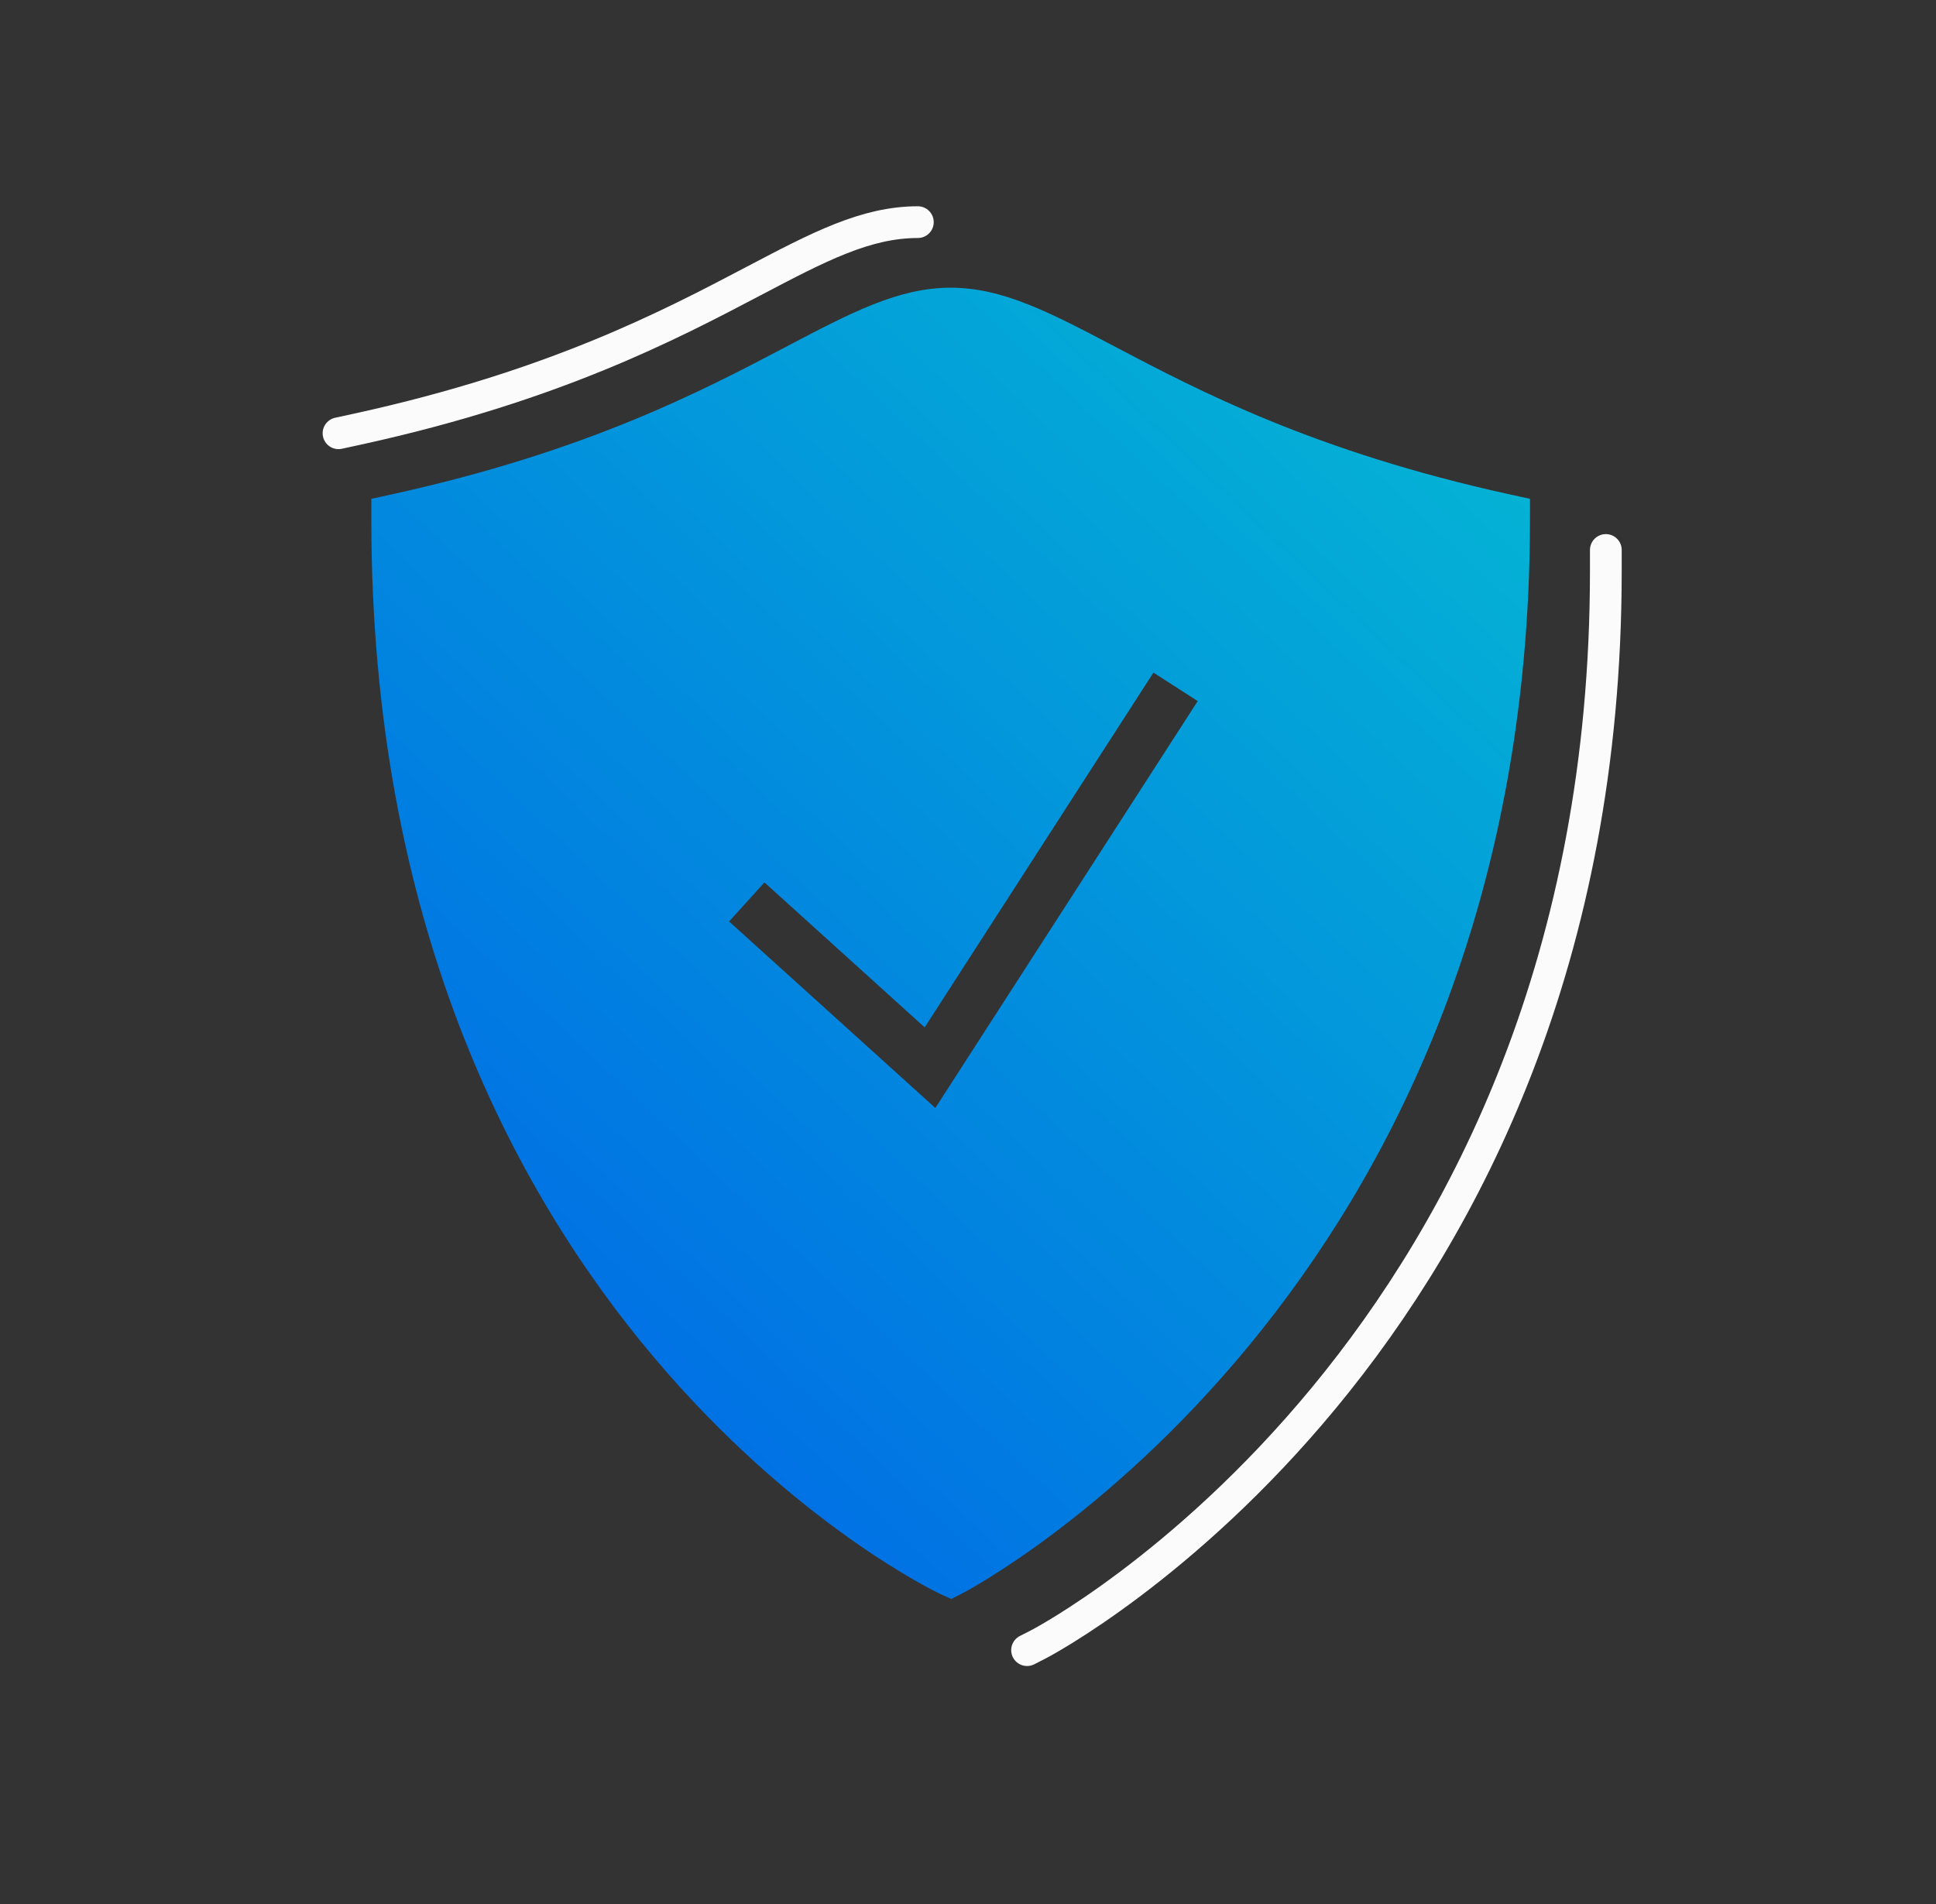 <svg width="61" height="60" viewBox="0 0 61 60" fill="none" xmlns="http://www.w3.org/2000/svg">
<rect x="0" y="0" width="61" height="60" fill="#333333" stroke="none"/>
<path d="M47.556 15.577C41.414 14.227 37.786 12.32 35.138 10.928C33.082 9.847 31.597 9.066 29.953 9.066C28.31 9.066 26.824 9.847 24.768 10.928C22.12 12.32 18.493 14.227 12.352 15.577L11.7 15.719V16.386C11.7 41.663 29.426 50.138 29.606 50.22L29.971 50.389L30.329 50.206C30.508 50.116 48.207 40.821 48.207 16.386V15.719L47.556 15.577ZM29.471 34.915L22.973 29.038L24.086 27.807L29.135 32.375L36.343 21.195L37.738 22.093L29.471 34.915Z" fill="url(#paint0_linear_2080_10920)"/>
<path d="M28.92 7C27.276 7 25.791 7.781 23.735 8.862L23.731 8.864C21.083 10.256 17.457 12.162 11.319 13.511L10.666 13.653" stroke="#FBFBFB" stroke-linecap="round"/>
<path d="M32.361 52L32.719 51.817C32.898 51.727 50.597 42.432 50.597 17.998V17.331" stroke="#FBFBFB" stroke-linecap="round"/>
<defs>
<linearGradient id="paint0_linear_2080_10920" x1="19.907" y1="49.941" x2="50.404" y2="17.843" gradientUnits="userSpaceOnUse">
<stop stop-color="#0069E6"/>
<stop offset="1" stop-color="#04B2D5"/>
</linearGradient>
</defs>
</svg>
